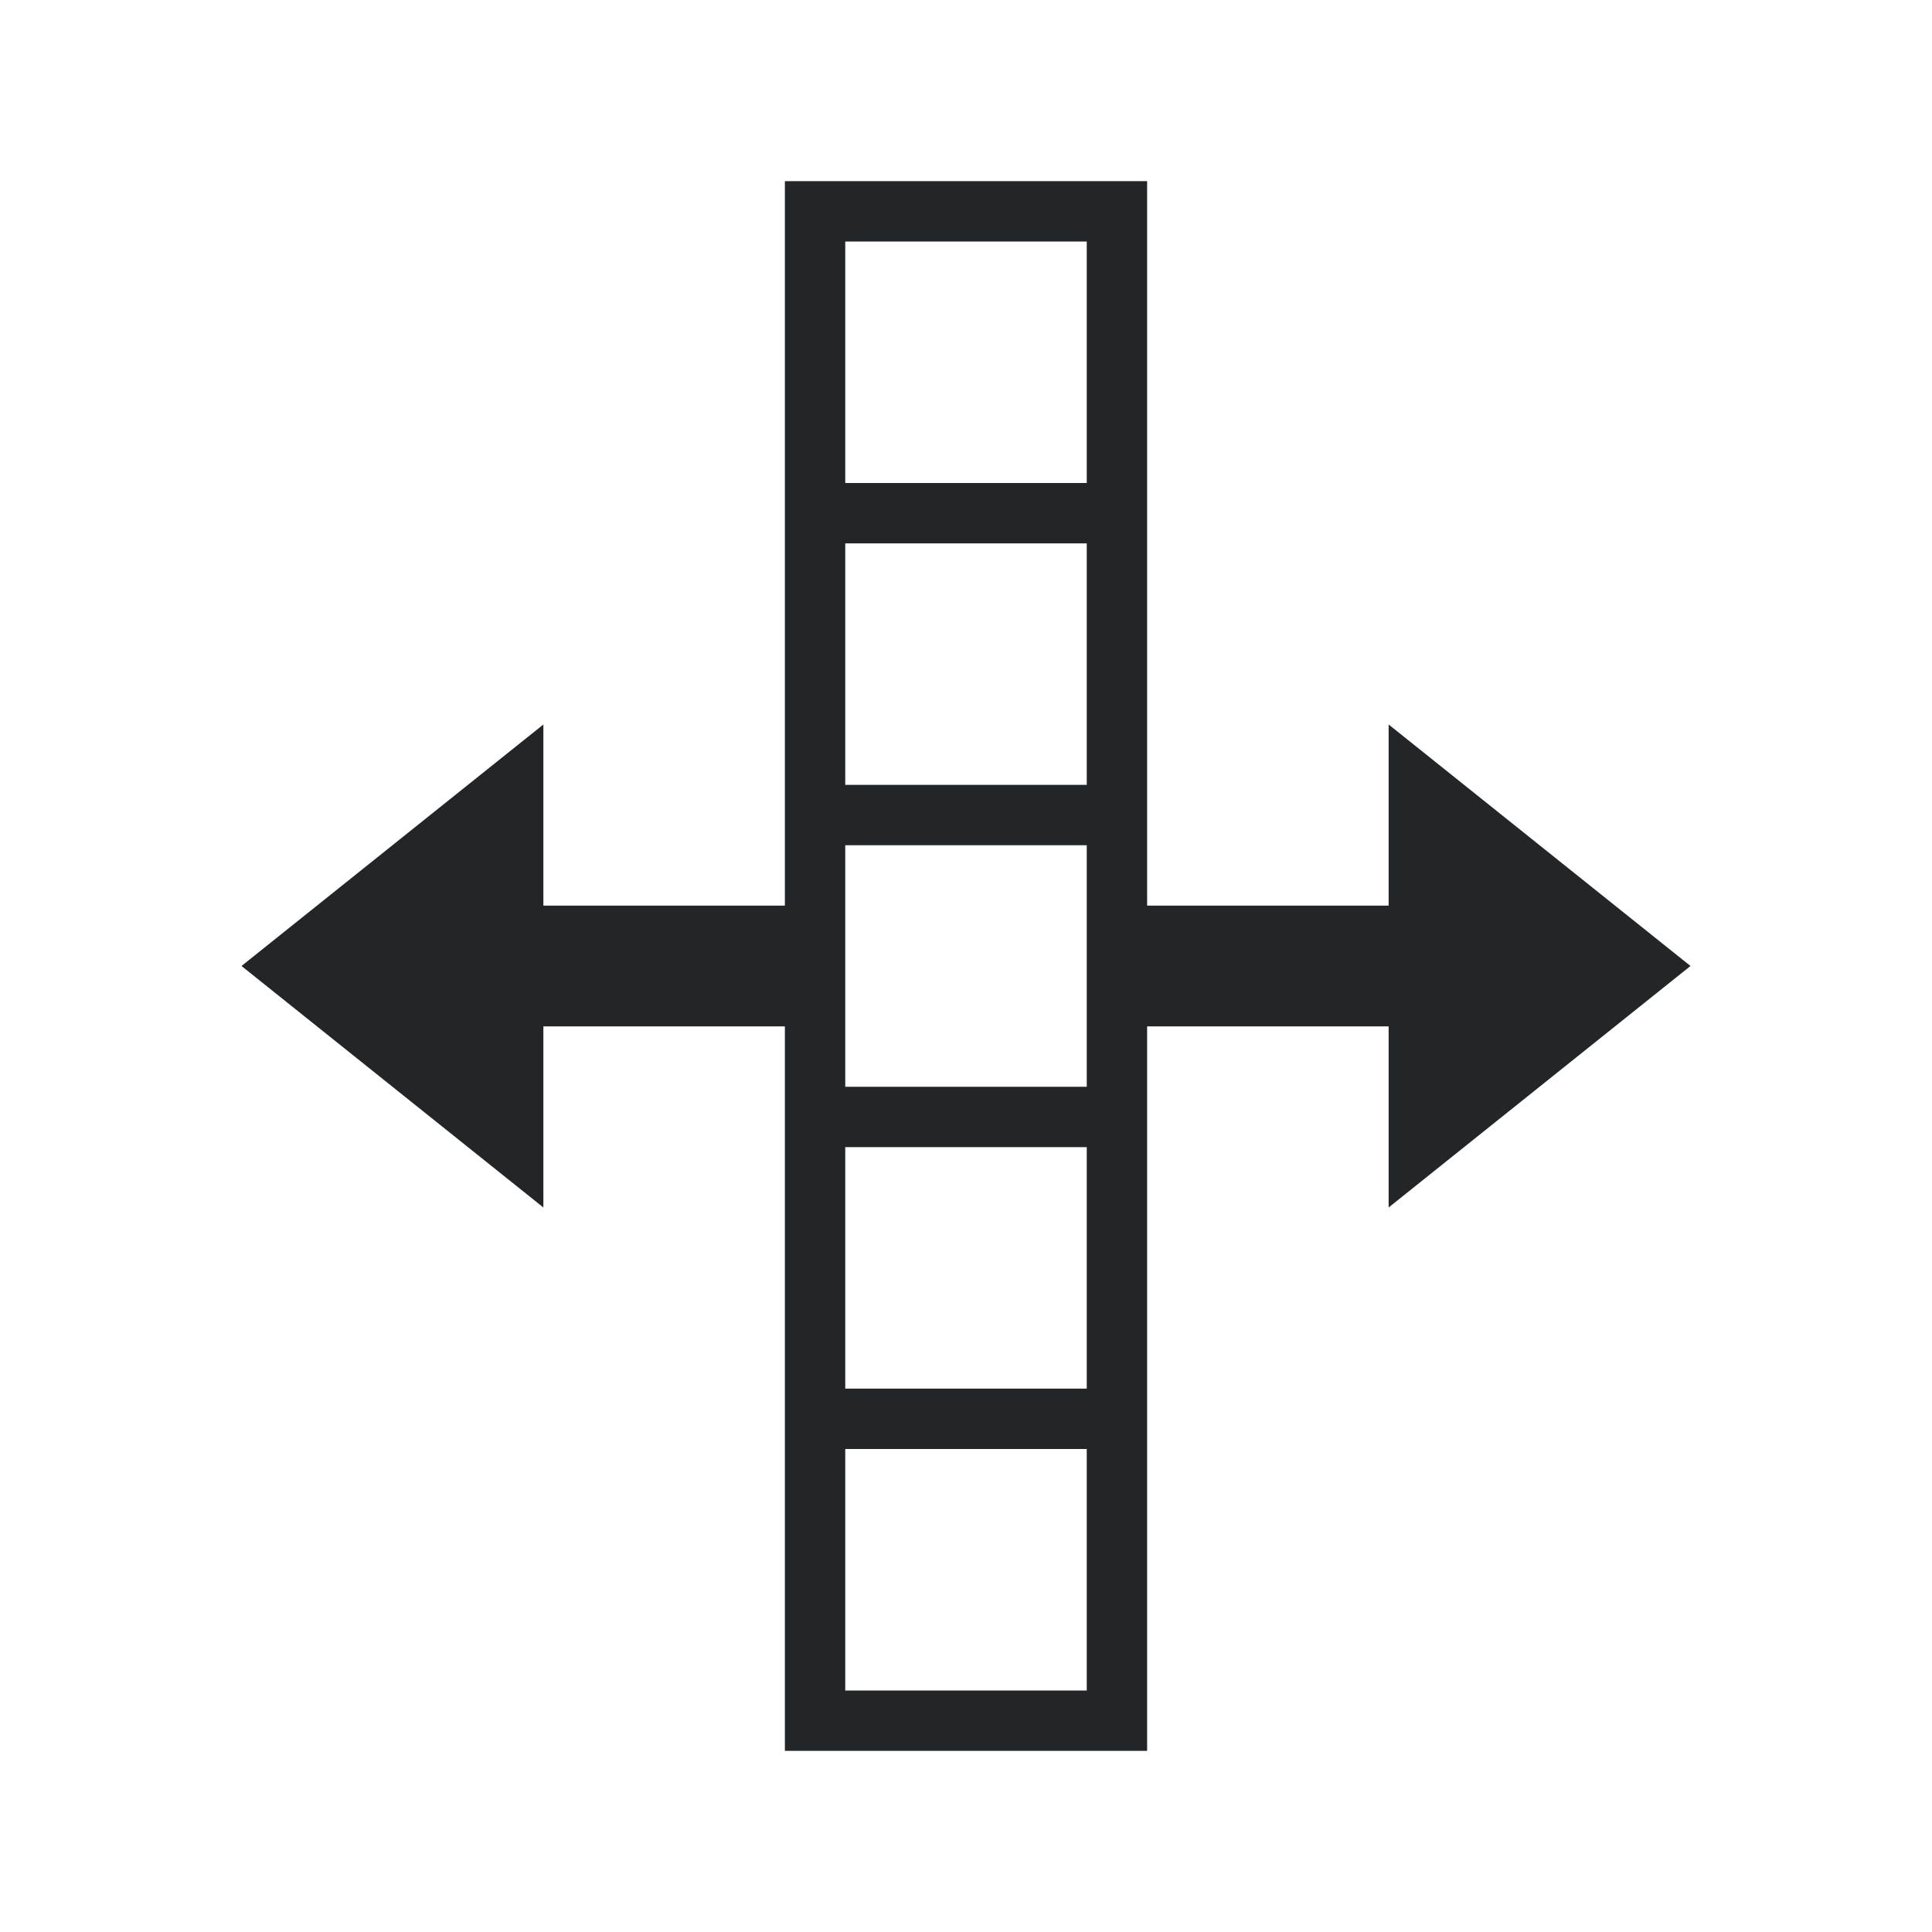 <svg viewBox="0 0 32 32" xmlns="http://www.w3.org/2000/svg"><path d="m13 3v12h-4v-3l-5 4 5 4v-3h4v12h6v-12h4v3l5-4-5-4v3h-4v-12zm1 1h4v4h-4zm0 5h4v4h-4zm0 5h4v4h-4zm0 5h4v4h-4zm0 5h4v4h-4z" fill="#232629"/></svg>
